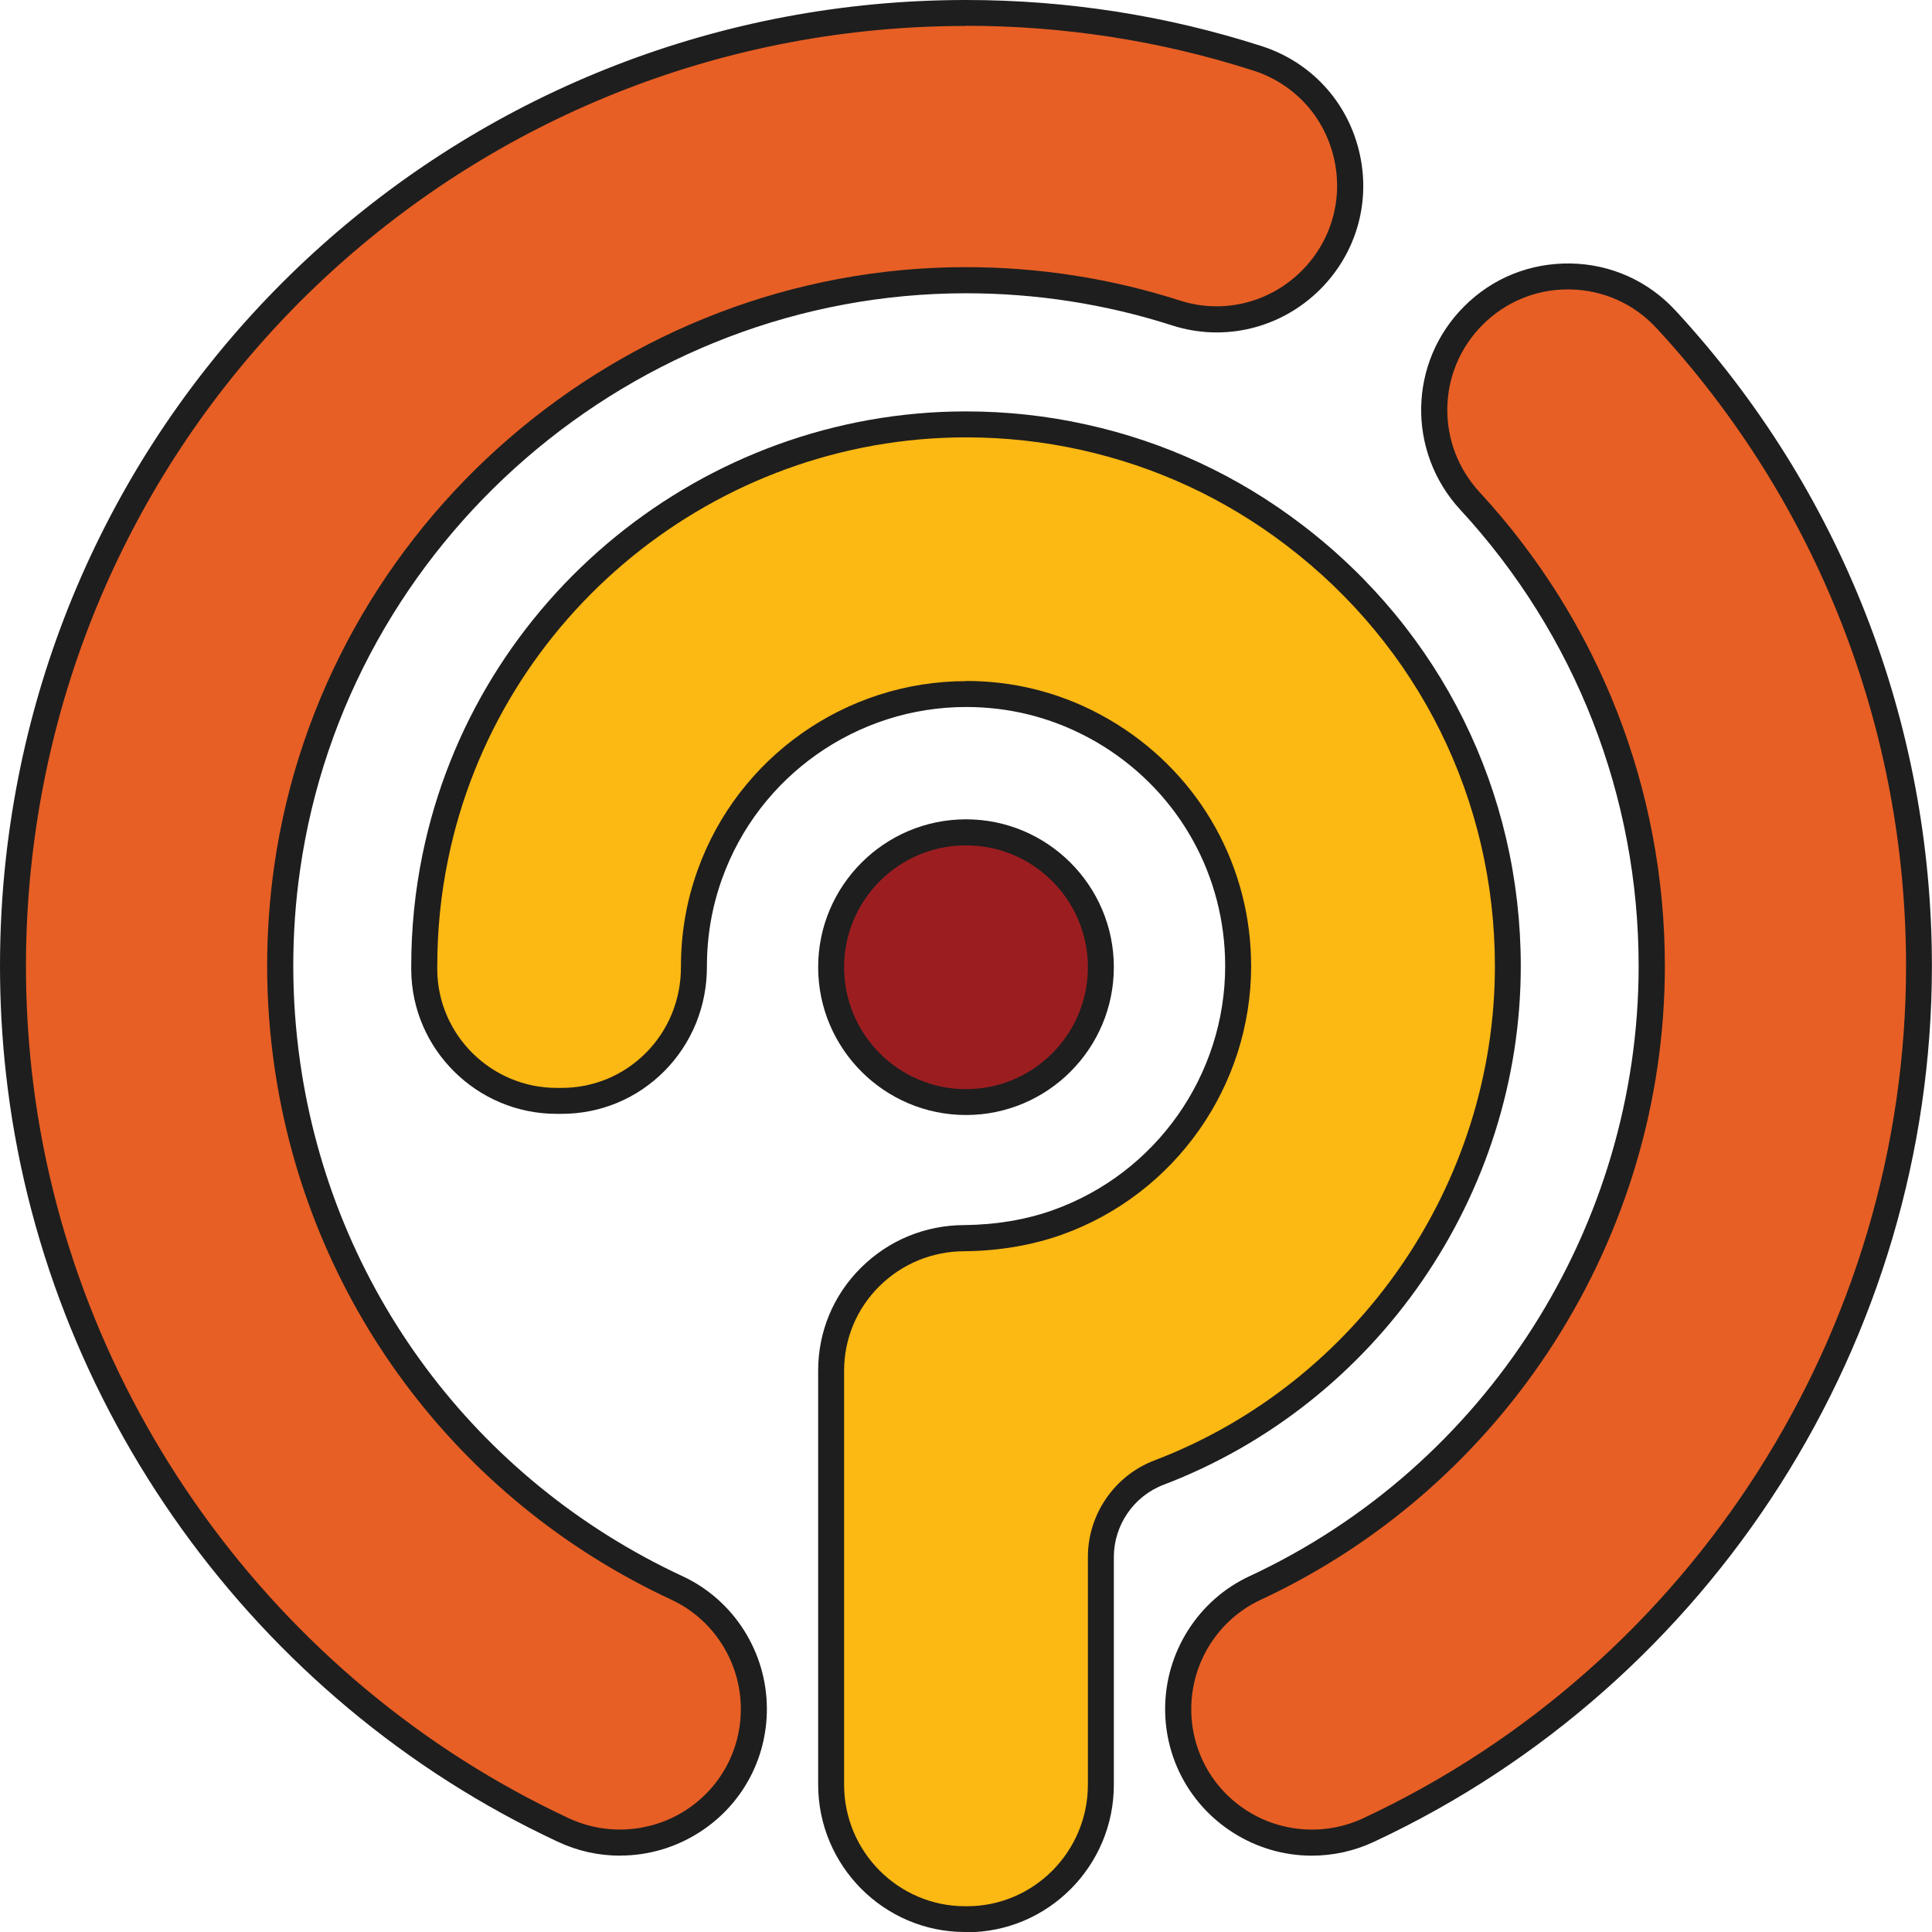 <?xml version="1.0" encoding="UTF-8"?>
<svg id="Layer_2" data-name="Layer 2" xmlns="http://www.w3.org/2000/svg" viewBox="0 0 215.88 215.88">
  <defs>
    <style>
      .cls-1 {
        fill: #e75f25;
      }

      .cls-1, .cls-2, .cls-3, .cls-4 {
        stroke-width: 0px;
      }

      .cls-2 {
        fill: #9c1d20;
      }

      .cls-3 {
        fill: #fcb813;
      }

      .cls-4 {
        fill: #1e1e1e;
      }
    </style>
  </defs>
  <g id="Layer_1-2" data-name="Layer 1">
    <g>
      <path class="cls-1" d="M150.45,17.22c-1.23-5.09-4.94-9.09-9.92-10.69-10.5-3.37-21.46-5.08-32.59-5.08C53.59,1.45,8.09,42.13,2.11,96.07c-.43,3.89-.66,7.89-.66,11.87s.22,7.93.65,11.82c4.04,36.62,27.35,69.08,60.83,84.72,2.04.95,4.21,1.42,6.37,1.42,2.8,0,5.58-.79,8.04-2.35,4.32-2.75,6.9-7.45,6.9-12.58,0-5.79-3.37-11.09-8.58-13.51-23.62-10.99-39.91-32.9-43.57-58.61-.51-3.6-.77-7.27-.77-10.91s.26-7.35.78-10.95c5.36-37.44,37.96-65.67,75.85-65.67,8.02,0,15.92,1.23,23.48,3.66,5.32,1.71,11.1.3,15.08-3.67h0c3.71-3.71,5.19-8.98,3.96-14.09Z"/>
      <path class="cls-4" d="M69.3,207.35c-2.42,0-4.77-.52-6.98-1.56C28.38,189.94,4.76,157.04.66,119.91c-.44-3.93-.66-7.96-.66-11.98s.22-8.08.66-12.03C6.73,41.23,52.85,0,107.94,0c11.28,0,22.39,1.73,33.03,5.15,5.47,1.76,9.54,6.14,10.89,11.73h0c1.36,5.6-.27,11.38-4.34,15.45-4.37,4.36-10.71,5.91-16.55,4.03-7.41-2.38-15.16-3.59-23.03-3.59-37.17,0-69.16,27.7-74.41,64.43-.51,3.53-.76,7.14-.76,10.74s.26,7.18.76,10.7c3.59,25.22,19.57,46.71,42.75,57.49,5.72,2.66,9.41,8.48,9.41,14.83,0,5.62-2.83,10.79-7.57,13.8-2.65,1.69-5.7,2.58-8.81,2.58ZM107.94,2.9C54.33,2.9,9.45,43.02,3.55,96.23c-.43,3.84-.65,7.78-.65,11.71s.22,7.83.64,11.66c3.99,36.12,26.98,68.14,60,83.56,4.18,1.96,9.13,1.63,13.01-.84,3.9-2.48,6.23-6.73,6.23-11.36,0-5.22-3.04-10.01-7.74-12.2-24.07-11.19-40.66-33.52-44.4-59.72-.52-3.66-.79-7.4-.79-11.11s.27-7.49.79-11.16c5.46-38.15,38.68-66.92,77.28-66.92,8.17,0,16.22,1.26,23.92,3.73,4.8,1.55,10.02.27,13.61-3.32,3.35-3.35,4.69-8.11,3.57-12.72h0c-1.11-4.6-4.46-8.2-8.96-9.65-10.35-3.33-21.17-5.01-32.15-5.01Z"/>
      <path class="cls-1" d="M186.16,35.67c-2.78-3-6.56-4.7-10.65-4.78-4.1-.09-7.96,1.47-10.86,4.37-5.69,5.69-5.85,14.79-.37,20.73,13.09,14.18,20.3,32.63,20.3,51.95,0,29.7-17.41,56.98-44.34,69.51-5.21,2.42-8.58,7.73-8.58,13.51,0,5.13,2.58,9.83,6.91,12.59,2.45,1.56,5.23,2.35,8.03,2.35,2.15,0,4.32-.47,6.35-1.42,37.36-17.44,61.5-55.33,61.5-96.55,0-26.88-10.04-52.54-28.27-72.26Z"/>
      <path class="cls-4" d="M146.58,207.35c-3.12,0-6.16-.89-8.81-2.58-4.74-3.02-7.58-8.19-7.58-13.81,0-6.35,3.7-12.17,9.41-14.83,26.43-12.29,43.5-39.06,43.5-68.19,0-18.95-7.07-37.05-19.91-50.96-6.01-6.51-5.83-16.5.41-22.74,3.19-3.19,7.37-4.87,11.92-4.8,4.49.09,8.64,1.95,11.69,5.25,18.48,19.99,28.66,46.01,28.66,73.25,0,41.77-24.47,80.19-62.34,97.86-2.2,1.03-4.55,1.55-6.96,1.55ZM175.18,32.34c-3.59,0-6.96,1.4-9.51,3.95-5.14,5.14-5.28,13.36-.33,18.72,13.34,14.45,20.69,33.25,20.69,52.93,0,30.26-17.73,58.06-45.18,70.83-4.7,2.19-7.74,6.97-7.74,12.2,0,4.63,2.33,8.88,6.23,11.36,3.87,2.47,8.82,2.79,12.98.84,36.85-17.2,60.66-54.58,60.66-95.23,0-26.51-9.9-51.82-27.89-71.28h0c-2.51-2.71-5.92-4.24-9.62-4.32-.1,0-.2,0-.29,0Z"/>
      <path class="cls-3" d="M144.59,59.75c-7.02-5.35-14.93-9.02-23.51-10.92-4.28-.95-8.71-1.43-13.14-1.43-28.64,0-53.58,20.33-59.31,48.35-.82,3.98-1.23,8.08-1.23,12.19v.39c.05,8.08,6.69,14.65,14.79,14.65h.56c3.95,0,7.65-1.54,10.44-4.34,2.82-2.83,4.36-6.59,4.35-10.71,0-3.52.6-6.96,1.77-10.24,4.31-12.06,15.82-20.16,28.63-20.16,5,0,9.77,1.17,14.17,3.5.64.33,1.28.7,1.93,1.11,8.96,5.6,14.3,15.24,14.3,25.79,0,12.82-8.11,24.33-20.18,28.64-3.29,1.18-6.78,1.72-10.38,1.76-4,0-7.75,1.54-10.57,4.35-2.8,2.79-4.34,6.5-4.34,10.45v46.25c0,8.28,6.71,15.02,14.95,15.03h.24c8.24,0,14.95-6.75,14.95-15.03v-25.45c0-4.16,2.6-7.94,6.48-9.42,23.32-8.88,38.99-31.63,38.99-56.59,0-19.06-8.71-36.62-23.89-48.19ZM108.06,210.8h0s0,0,0,0Z"/>
      <path class="cls-4" d="M108.06,215.88h-.24c-9.04,0-16.4-7.4-16.4-16.48v-46.25c0-4.34,1.69-8.42,4.77-11.48,3.09-3.08,7.21-4.78,11.59-4.78,3.55-.04,6.88-.6,9.9-1.68,11.49-4.1,19.22-15.06,19.22-27.27,0-10.05-5.09-19.23-13.62-24.56-.62-.39-1.23-.74-1.83-1.05-4.19-2.21-8.73-3.33-13.5-3.33-12.21,0-23.16,7.71-27.27,19.2-1.12,3.12-1.69,6.4-1.69,9.76.02,4.46-1.68,8.63-4.77,11.74-3.06,3.07-7.13,4.76-11.47,4.76h-.56c-8.9,0-16.18-7.22-16.24-16.09v-.4c0-4.21.42-8.41,1.26-12.49,5.87-28.69,31.41-49.51,60.73-49.51,4.54,0,9.07.49,13.46,1.47,8.79,1.94,16.89,5.7,24.07,11.18h0c15.54,11.84,24.46,29.82,24.46,49.34,0,25.56-16.04,48.85-39.92,57.95-3.32,1.26-5.55,4.51-5.55,8.07v25.45c0,9.08-7.36,16.47-16.4,16.48ZM107.94,76.09c5.24,0,10.24,1.23,14.85,3.67.66.35,1.34.74,2.03,1.17,9.38,5.87,14.98,15.97,14.98,27.02,0,13.43-8.5,25.49-21.14,30.01-3.32,1.18-6.97,1.81-10.86,1.85-3.62,0-7.01,1.4-9.56,3.93-2.52,2.51-3.92,5.86-3.92,9.43v46.25c0,7.48,6.06,13.57,13.5,13.58h.24c7.44,0,13.5-6.1,13.5-13.58v-25.45c0-4.76,2.98-9.09,7.42-10.78,22.76-8.67,38.06-30.87,38.06-55.23,0-18.6-8.5-35.75-23.31-47.03-6.85-5.22-14.57-8.8-22.95-10.66-4.18-.93-8.5-1.4-12.83-1.4-27.95,0-52.3,19.84-57.89,47.19-.8,3.89-1.2,7.9-1.2,11.9v.39c.05,7.28,6.03,13.21,13.34,13.21h.56c3.56,0,6.9-1.39,9.41-3.91,2.54-2.55,3.94-5.99,3.92-9.68,0-3.69.62-7.3,1.86-10.74,4.52-12.63,16.57-21.12,30-21.12Z"/>
      <path class="cls-2" d="M107.94,93.01c-8.31,0-15.07,6.76-15.07,15.07s6.76,15.07,15.07,15.07,15.07-6.76,15.07-15.07-6.76-15.07-15.07-15.07Z"/>
      <path class="cls-4" d="M107.94,124.59c-9.11,0-16.52-7.41-16.52-16.52s7.41-16.52,16.52-16.52,16.52,7.41,16.52,16.52-7.41,16.52-16.52,16.52ZM107.94,94.46c-7.51,0-13.62,6.11-13.62,13.62s6.11,13.62,13.62,13.62,13.62-6.11,13.62-13.62-6.11-13.62-13.62-13.62Z"/>
    </g>
  </g>
</svg>